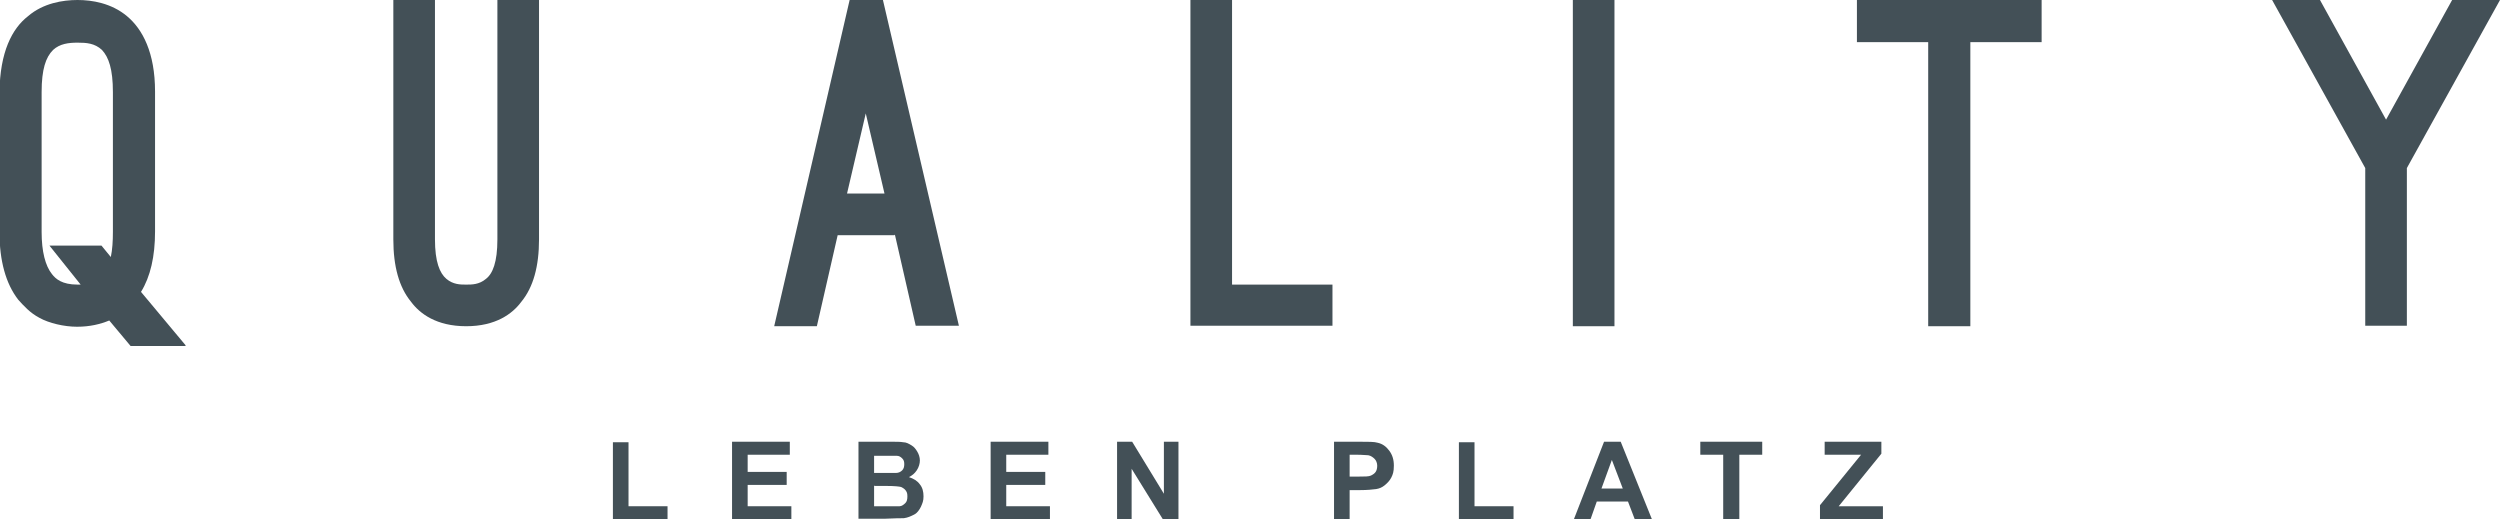 <?xml version="1.0" encoding="UTF-8"?>
<svg id="_レイヤー_2" data-name="レイヤー 2" xmlns="http://www.w3.org/2000/svg" viewBox="0 0 480.5 99.8">
  <defs>
    <style>
      .cls-1 {
        fill: #435057;
        stroke-width: 0px;
      }
    </style>
  </defs>
  <g id="_文字" data-name="文字">
    <g>
      <g>
        <path class="cls-1" d="m35.6,66.5h-10.5l-4.1-4.9c-1.7.7-3.7,1.2-6.2,1.2s-5.4-.7-7.2-1.7c-1.9-1-3.1-2.4-4.1-3.5-2.4-3.1-3.6-7.5-3.6-13v-26.9C0,10,2.3,5.5,5.4,3.1,8.3.6,12.1,0,14.9,0s6.5.6,9.5,3.1,5.4,7,5.4,14.5v26.9c0,4.8-.9,8.7-2.7,11.6l8.6,10.3Zm-20.1-11.8l-6-7.5h10l1.8,2.2c.3-1.4.4-3.1.4-4.8v-26.9c0-4.4-.8-6.7-2.1-8.1-1.4-1.3-3-1.4-4.7-1.4s-3.4.2-4.7,1.4c-1.4,1.4-2.2,3.7-2.2,8.1v26.9c0,3.7.7,6.5,2,8.1.7.9,1.9,2,4.9,2h.6Z"/>
        <path class="cls-1" d="m75.6,0h8v46c0,4.3.9,6.5,2.2,7.6,1.3,1.1,2.7,1.1,3.8,1.1s2.5,0,3.8-1.1c1.3-1,2.2-3.2,2.2-7.6V0h8v46c0,5.2-1.1,9.2-3.4,12-1.7,2.3-4.9,4.7-10.6,4.7s-8.9-2.4-10.6-4.7c-2.3-2.8-3.4-6.8-3.4-12V0Z"/>
        <path class="cls-1" d="m171.9,45.2h-10.9l-4,17.5h-8.2L163.3,0h6.4l14.6,62.6h-8.3l-4-17.5Zm-9-8h7.1l-3.6-15.4-3.6,15.4Z"/>
        <path class="cls-1" d="m256.1,62.6h-27.3V0h8v54.7h19.3v8Z"/>
        <path class="cls-1" d="m310.3,62.7h-8V0h8v62.6Z"/>
        <path class="cls-1" d="m357,0h35.4v8.1h-13.7v54.6h-8.1V8.1h-13.7V0Z"/>
        <path class="cls-1" d="m458.6,23L471.3,0h9.2l-17.9,32.3v30.3h-8v-30.3L436.7,0h9.2l12.7,23Z"/>
      </g>
      <g>
        <path class="cls-1" d="m117.8,99.8v-14.8h3v12.3h7.5v2.5h-10.5Z"/>
        <path class="cls-1" d="m140.7,99.8v-14.9h11.1v2.5h-8.1v3.3h7.5v2.5h-7.5v4.1h8.4v2.5h-11.4Z"/>
        <path class="cls-1" d="m165,84.9h6c1.2,0,2.1,0,2.6.1.6,0,1.1.3,1.6.6.5.3.8.7,1.1,1.2.3.5.5,1.1.5,1.7s-.2,1.3-.6,1.9c-.4.6-.9,1-1.5,1.3.9.3,1.6.7,2.1,1.4.5.6.7,1.4.7,2.3s-.2,1.3-.5,2c-.3.6-.7,1.2-1.3,1.5s-1.2.6-2,.7c-.5,0-1.7,0-3.6.1h-5.1v-14.9Zm3,2.5v3.5h2c1.2,0,1.9,0,2.2,0,.5,0,.9-.2,1.2-.5.3-.3.4-.7.4-1.2s-.1-.8-.4-1.1-.6-.5-1.1-.5c-.3,0-1.2,0-2.6,0h-1.7Zm0,5.9v4h2.8c1.1,0,1.8,0,2.1,0,.4,0,.8-.3,1.1-.6.3-.3.4-.7.4-1.3s-.1-.8-.3-1.1c-.2-.3-.5-.5-.9-.7-.4-.1-1.3-.2-2.7-.2h-2.4Z"/>
        <path class="cls-1" d="m190.4,99.8v-14.9h11.1v2.5h-8.1v3.3h7.5v2.5h-7.5v4.1h8.4v2.5h-11.4Z"/>
        <path class="cls-1" d="m214.7,99.8v-14.9h2.9l6.1,10v-10h2.8v14.9h-3l-6-9.7v9.7h-2.8Z"/>
        <path class="cls-1" d="m256.4,99.8v-14.9h4.8c1.8,0,3,0,3.6.2.9.2,1.6.7,2.2,1.5.6.8.9,1.7.9,2.9s-.2,1.7-.5,2.3c-.3.6-.8,1.1-1.3,1.5-.5.4-1,.6-1.6.7-.7.1-1.8.2-3.1.2h-2v5.6h-3Zm3-12.4v4.2h1.7c1.2,0,2,0,2.4-.2.4-.2.7-.4.9-.7s.3-.7.3-1.2-.2-1-.5-1.3-.7-.6-1.2-.7c-.4,0-1.1-.1-2.2-.1h-1.5Z"/>
        <path class="cls-1" d="m280.4,99.8v-14.8h3v12.3h7.5v2.5h-10.5Z"/>
        <path class="cls-1" d="m317.5,99.8h-3.3l-1.3-3.4h-6l-1.2,3.4h-3.2l5.8-14.9h3.2l6,14.9Zm-5.6-5.9l-2.1-5.5-2,5.5h4.1Z"/>
        <path class="cls-1" d="m331.2,99.8v-12.4h-4.4v-2.5h11.9v2.5h-4.4v12.4h-3Z"/>
        <path class="cls-1" d="m349.8,99.8v-2.7l7.9-9.7h-7v-2.5h10.9v2.3l-8.2,10.1h8.5v2.5h-12.1Z"/>
      </g>
    </g>
  </g>
</svg>